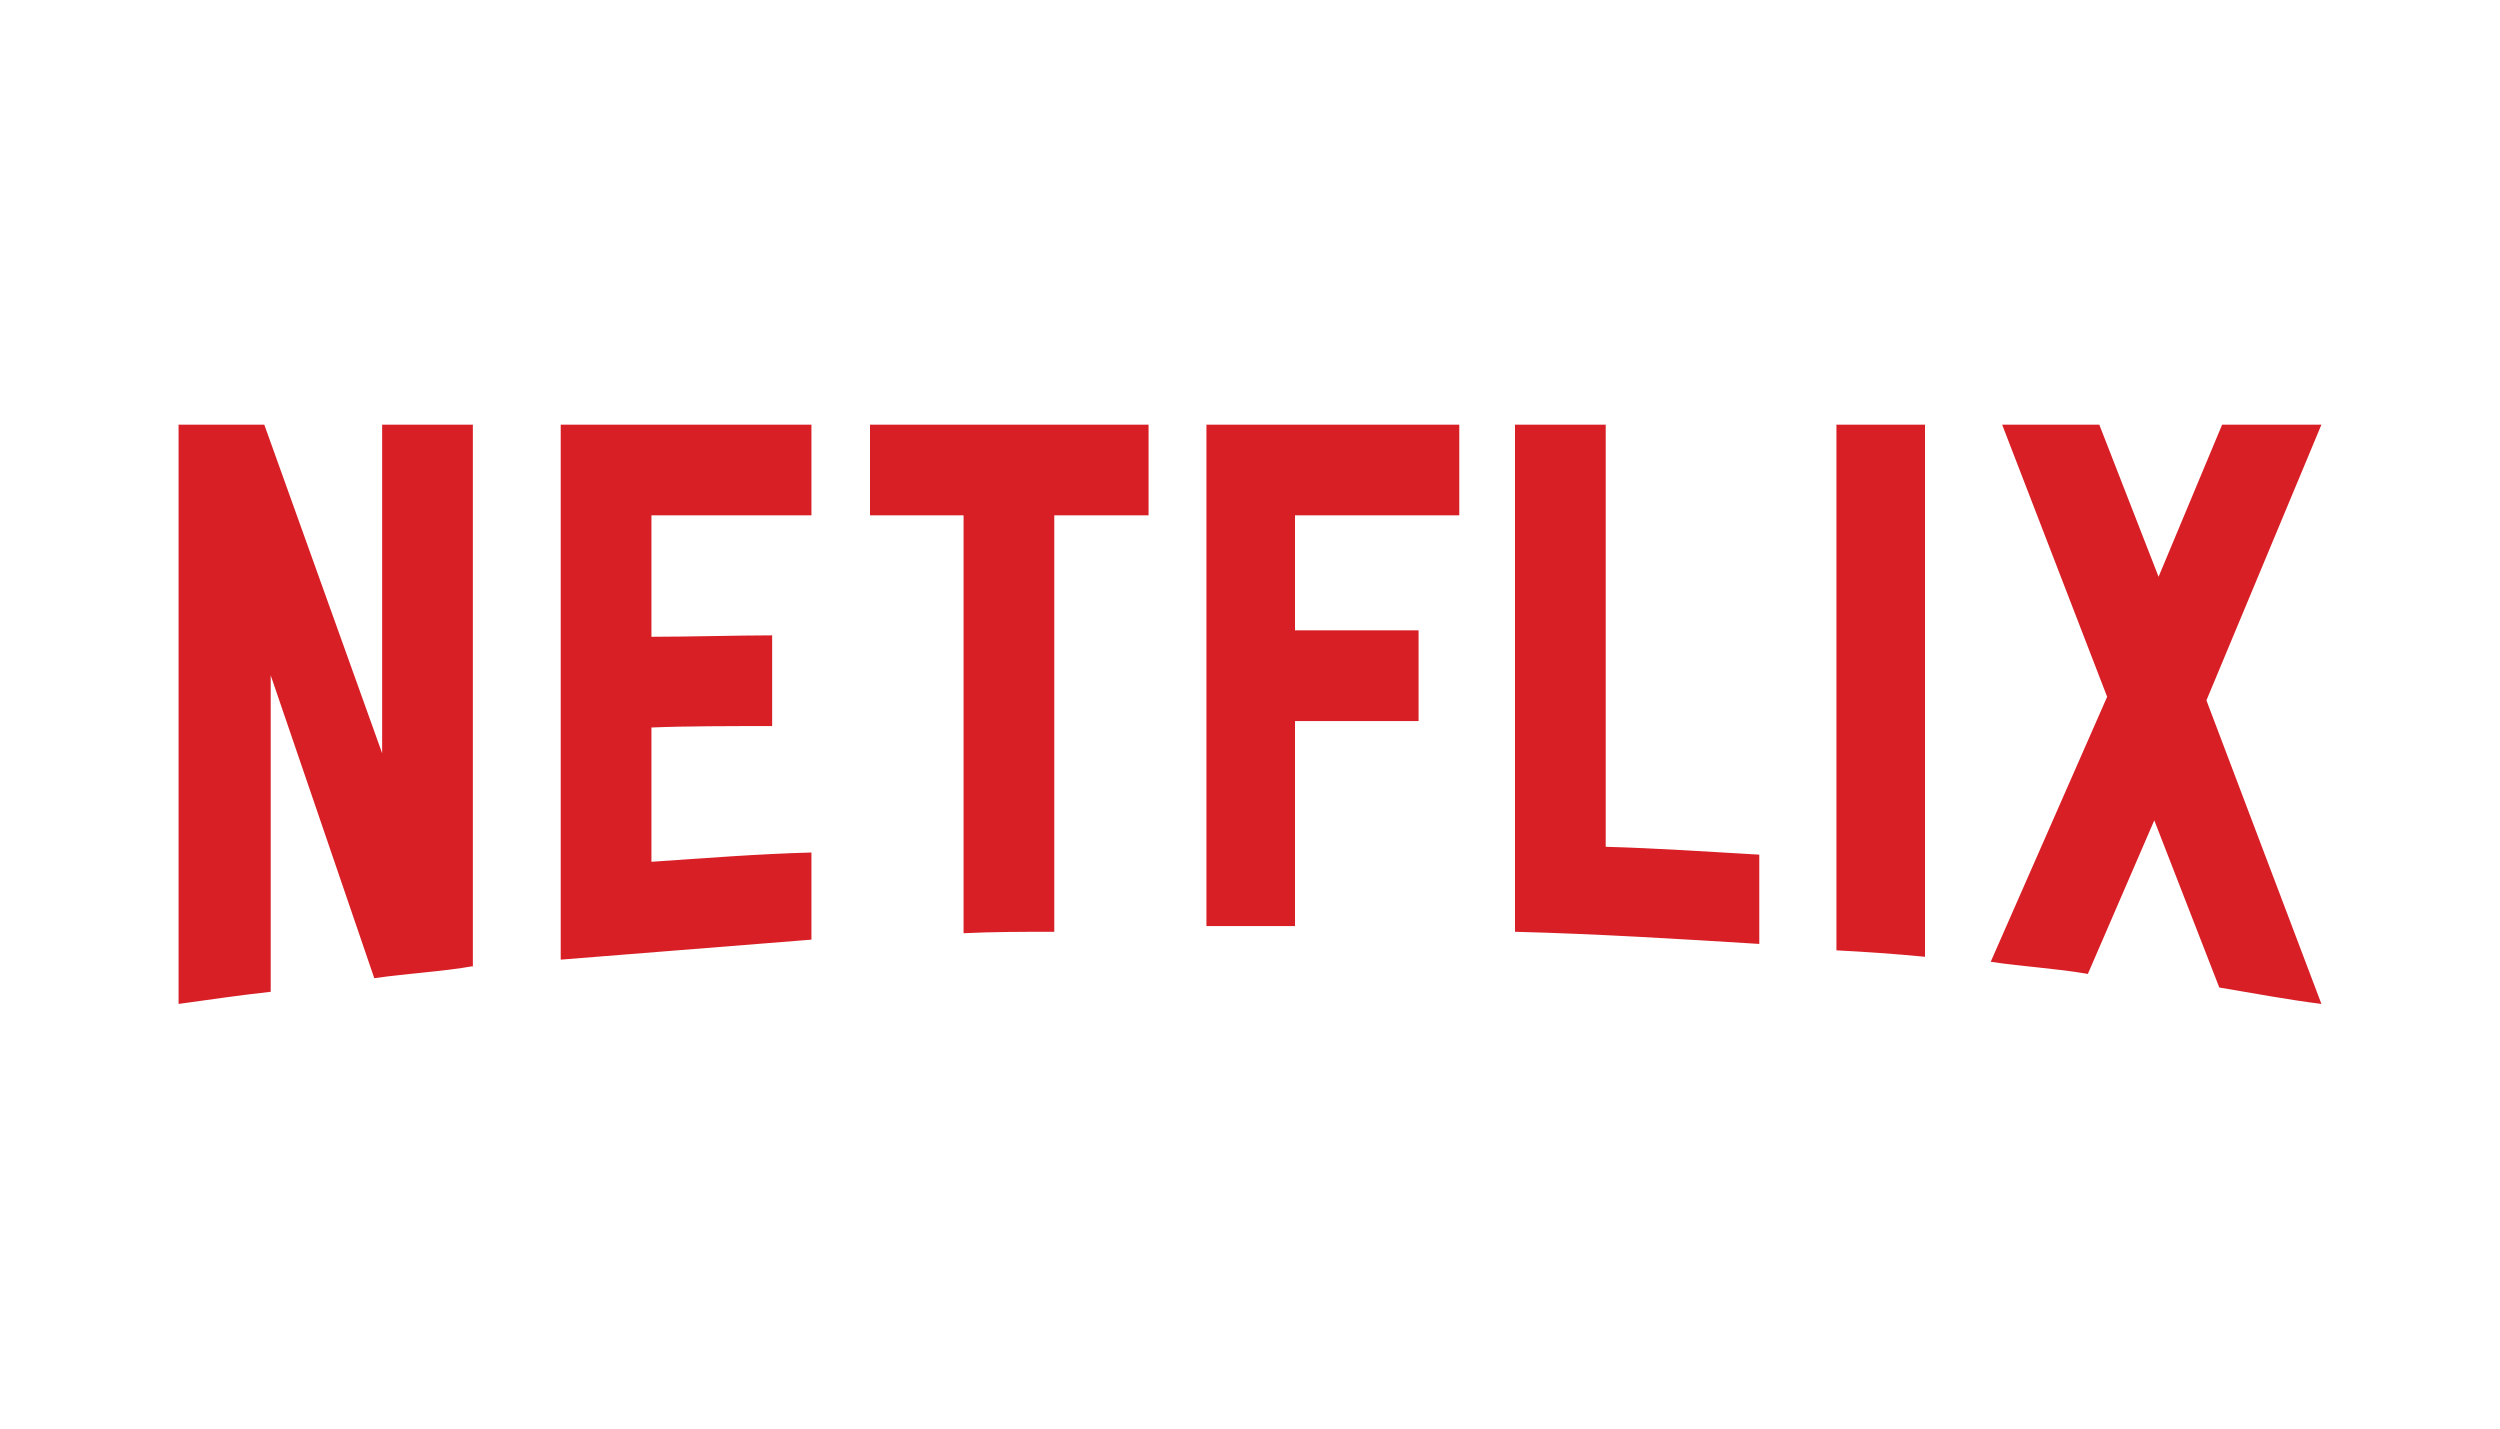 <svg xmlns="http://www.w3.org/2000/svg" id="Layer_1" viewBox="0 0 350 200"><defs><style>      .st0 {        fill: #d81f26;      }    </style></defs><path class="st0" d="M66.3,135.25c-4.5.8-9.1,1-13.9,1.7l-14.5-42.4v44.3c-4.5.5-8.6,1.1-12.9,1.7V59.45h12l16.5,46v-46h12.7v75.9h0l.1-.1ZM91.2,89.15c4.9,0,12.4-.2,16.9-.2v12.7c-5.6,0-12.2,0-16.9.2v18.8c7.4-.5,14.9-1.1,22.4-1.3v12.2l-35.1,2.8V59.45h35.1v12.7h-22.4v17ZM160.7,72.15h-13.1v58.3c-4.3,0-8.6,0-12.7.2v-58.5h-13.1v-12.7h39v12.7h-.1ZM181.3,88.25h17.3v12.7h-17.3v28.7h-12.4V59.45h35.4v12.7h-23v16.2-.1ZM224.8,118.55c7.2.2,14.5.7,21.5,1.1v12.5c-11.3-.7-22.6-1.4-34.2-1.7V59.45h12.7v59.1h0ZM257.1,133.05c4,.2,8.3.5,12.4.9V59.45h-12.4v73.6ZM325,59.45l-16.1,38.6,16.1,42.5c-4.8-.6-9.5-1.5-14.3-2.3l-9.1-23.4-9.3,21.5c-4.6-.8-9-1-13.6-1.7l16.3-37.1-14.7-38.1h13.6l8.3,21.3,8.9-21.3h13.9Z"></path></svg>